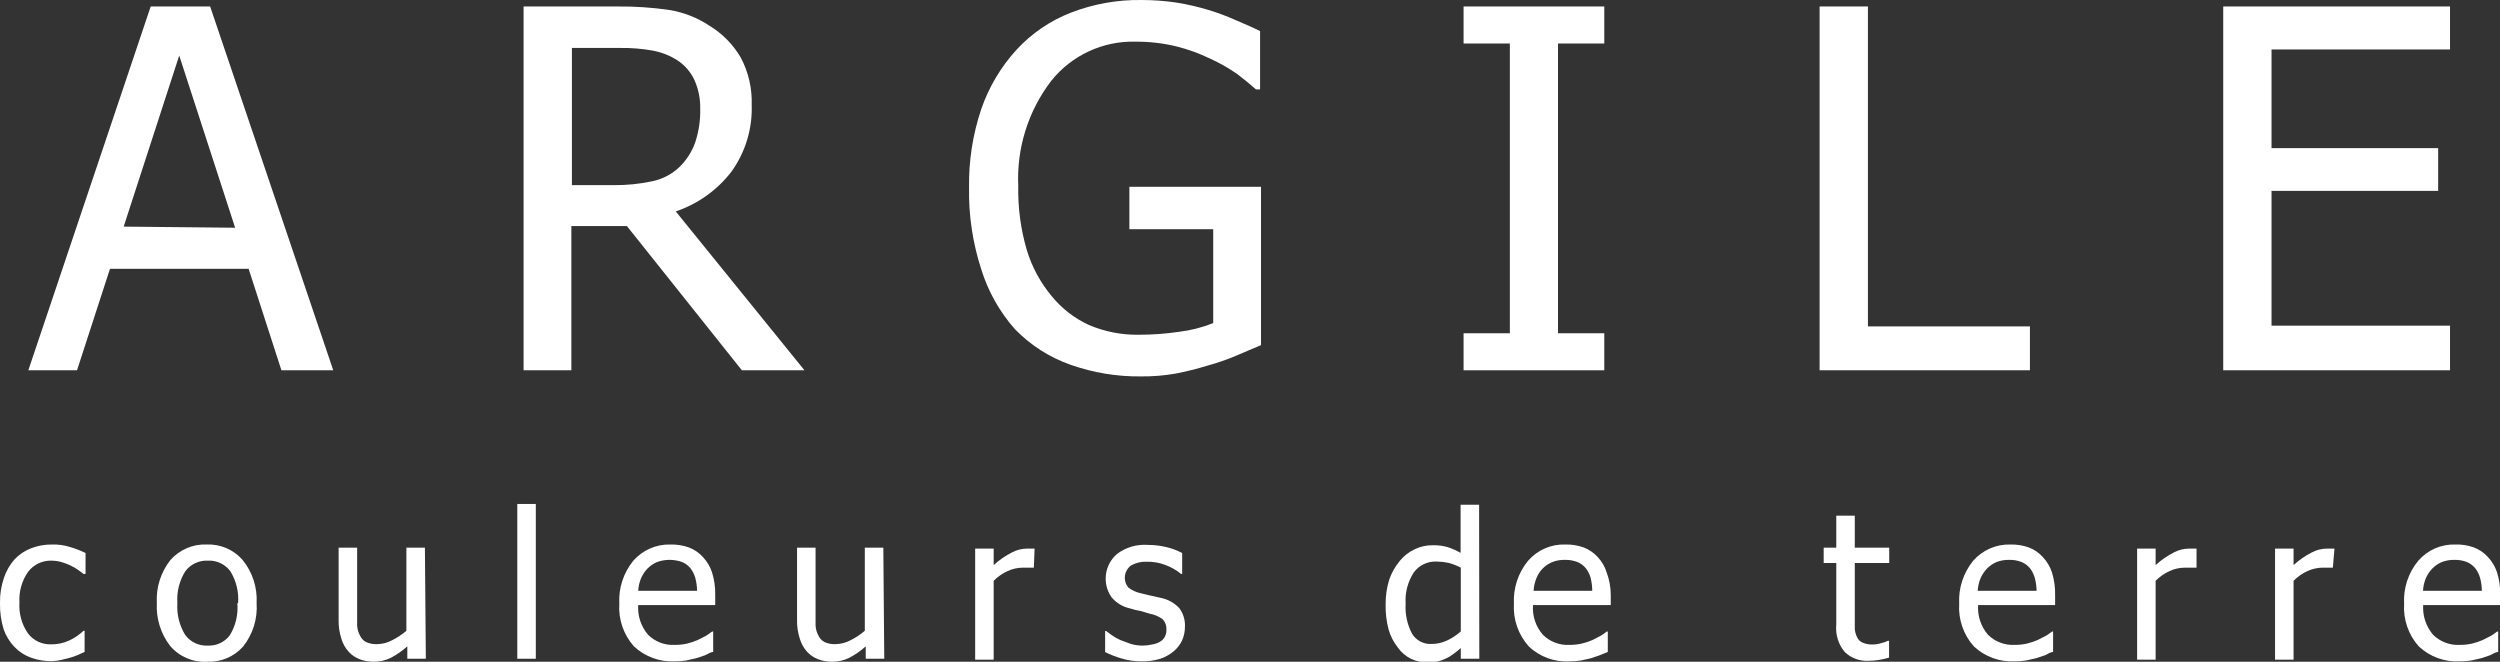 <?xml version="1.0" encoding="UTF-8"?> <!-- Generator: Adobe Illustrator 16.0.0, SVG Export Plug-In . SVG Version: 6.00 Build 0) --> <svg xmlns="http://www.w3.org/2000/svg" xmlns:xlink="http://www.w3.org/1999/xlink" id="Слой_1" x="0px" y="0px" width="135.029px" height="35.74px" viewBox="0 0 135.029 35.74" xml:space="preserve"><rect x="0" y="0" width="135.029" height="35.74" fill="#333333" stroke="none"/> <title>Logo sombre Argile</title> <g id="_x33_62274b6-adc3-4a2b-92d1-1acba527bb66"> <path fill="#FFFFFF" d="M1.53,20L8.14,0.35h3.21L18,20h-2.8l-1.771-5.48H5.94L4.16,20H1.53z M12.7,12.3L9.68,3l-3,9.24L12.7,12.3z"></path> <path fill="#FFFFFF" d="M43.45,20H40.07l-6.21-7.79h-3V20h-2.58V0.35h5.061c0.943-0.009,1.886,0.054,2.82,0.19 c0.771,0.128,1.508,0.417,2.159,0.85C39.011,1.81,39.588,2.394,40,3.09c0.424,0.792,0.631,1.682,0.6,2.58 c0.044,1.292-0.343,2.562-1.1,3.61c-0.768,0.993-1.812,1.737-3,2.14L43.45,20z M37.82,5.87c0.011-0.522-0.092-1.041-0.3-1.52 c-0.2-0.444-0.522-0.822-0.93-1.09c-0.394-0.253-0.831-0.429-1.29-0.52c-0.604-0.11-1.217-0.16-1.83-0.15h-2.58V10h2.29 c0.672,0.004,1.343-0.063,2-0.2c0.581-0.109,1.117-0.387,1.54-0.8c0.372-0.368,0.656-0.816,0.83-1.31 C37.743,7.104,37.835,6.488,37.82,5.87z"></path> <path fill="#FFFFFF" d="M61.63,20.33c-1.297,0.017-2.587-0.197-3.811-0.63c-1.135-0.398-2.162-1.056-3-1.92 c-0.828-0.936-1.448-2.037-1.819-3.23c-0.463-1.427-0.687-2.92-0.66-4.42c-0.022-1.44,0.201-2.874,0.66-4.24 c0.41-1.189,1.061-2.282,1.91-3.21c0.814-0.882,1.82-1.566,2.939-2c1.212-0.467,2.502-0.698,3.8-0.68c0.637,0,1.271,0.047,1.9,0.14 c0.585,0.094,1.163,0.228,1.729,0.4c0.502,0.151,0.993,0.335,1.471,0.55c0.54,0.23,1,0.43,1.31,0.59v3.15h-0.22 c-0.33-0.29-0.66-0.56-1-0.82c-0.463-0.325-0.955-0.606-1.47-0.84c-0.58-0.281-1.187-0.502-1.811-0.66 c-0.724-0.176-1.466-0.263-2.21-0.26c-1.777-0.052-3.475,0.738-4.58,2.13c-1.237,1.624-1.864,3.631-1.77,5.67 c-0.023,1.167,0.132,2.33,0.46,3.45c0.277,0.916,0.736,1.766,1.35,2.5c0.54,0.663,1.224,1.193,2,1.55 c0.847,0.361,1.76,0.542,2.681,0.53c0.735,0.002,1.472-0.052,2.199-0.16c0.632-0.076,1.25-0.234,1.84-0.47v-5.07H61v-2.29h7.109 v8.55l-1.34,0.57c-0.507,0.215-1.028,0.396-1.56,0.54c-0.568,0.175-1.146,0.319-1.73,0.431C62.869,20.286,62.25,20.337,61.63,20.33 z"></path> <path fill="#FFFFFF" d="M86.65,20h-7.6v-2h2.5V2.35h-2.5v-2h7.6v2h-2.5V18h2.5V20z"></path> <path fill="#FFFFFF" d="M109.64,20H98.28V0.35h2.61v17.28h8.75V20z"></path> <path fill="#FFFFFF" d="M120.08,20V0.35h12.25v2.32h-9.641V8h9v2.31h-9v7.28h9.641V20H120.08z"></path> <path fill="#FFFFFF" d="M2.8,35.71c-0.385,0.006-0.769-0.059-1.13-0.189c-0.338-0.123-0.643-0.321-0.891-0.58 C0.524,34.671,0.325,34.351,0.2,34C0.058,33.54-0.01,33.062,0,32.58c-0.01-0.462,0.062-0.923,0.21-1.36 c0.121-0.368,0.314-0.708,0.569-1c0.245-0.264,0.546-0.469,0.881-0.6c0.363-0.142,0.75-0.213,1.14-0.21 c0.339-0.011,0.677,0.037,1,0.14c0.282,0.082,0.557,0.189,0.82,0.32V31H4.51c-0.089-0.075-0.183-0.146-0.28-0.21 c-0.128-0.093-0.266-0.174-0.41-0.24c-0.157-0.076-0.321-0.14-0.489-0.189c-0.18-0.051-0.364-0.078-0.551-0.08 c-0.491-0.014-0.959,0.21-1.26,0.6c-0.341,0.488-0.507,1.076-0.47,1.67c-0.038,0.59,0.124,1.174,0.46,1.66 c0.3,0.395,0.775,0.615,1.27,0.59c0.325,0.004,0.646-0.064,0.94-0.199c0.291-0.133,0.558-0.312,0.79-0.531h0.06v1.141l-0.38,0.17 c-0.13,0.056-0.264,0.102-0.399,0.141L3.32,35.64C3.15,35.682,2.975,35.705,2.8,35.71z"></path> <path fill="#FFFFFF" d="M13.86,32.58c0.057,0.844-0.204,1.678-0.729,2.34c-0.49,0.552-1.203,0.853-1.94,0.82 c-0.763,0.047-1.504-0.269-2-0.851c-0.509-0.658-0.765-1.479-0.72-2.31c-0.05-0.845,0.214-1.678,0.74-2.34 c0.494-0.554,1.209-0.858,1.95-0.83c0.738-0.03,1.451,0.274,1.939,0.83C13.637,30.897,13.907,31.732,13.86,32.58z M12.86,32.58 c0.047-0.606-0.101-1.212-0.42-1.729c-0.284-0.379-0.737-0.593-1.21-0.57c-0.476-0.023-0.933,0.189-1.22,0.57 c-0.323,0.516-0.474,1.121-0.43,1.729c-0.04,0.6,0.106,1.196,0.42,1.71c0.282,0.387,0.741,0.605,1.22,0.58 c0.471,0.023,0.921-0.19,1.2-0.57c0.313-0.516,0.453-1.119,0.399-1.72H12.86z"></path> <path fill="#FFFFFF" d="M23,35.58h-1v-0.67c-0.271,0.243-0.569,0.45-0.891,0.62c-0.289,0.142-0.607,0.214-0.93,0.21 c-0.253,0.003-0.504-0.04-0.74-0.13c-0.229-0.083-0.435-0.221-0.6-0.4c-0.186-0.203-0.322-0.446-0.4-0.71 c-0.104-0.323-0.155-0.661-0.149-1v-3.92h1V33c0,0.319,0,0.58,0,0.79c0.012,0.193,0.066,0.381,0.16,0.55 c0.068,0.147,0.185,0.267,0.329,0.341c0.191,0.086,0.401,0.123,0.61,0.109c0.276-0.007,0.547-0.079,0.79-0.21 c0.277-0.138,0.536-0.309,0.771-0.511V29.58h1L23,35.58z"></path> <path fill="#FFFFFF" d="M28.94,35.58h-1v-8.36h1V35.58z"></path> <path fill="#FFFFFF" d="M36.46,35.72c-0.82,0.045-1.622-0.248-2.221-0.81c-0.561-0.63-0.845-1.458-0.789-2.3 c-0.047-0.845,0.225-1.676,0.76-2.33c0.505-0.572,1.237-0.891,2-0.87c0.34-0.009,0.68,0.045,1,0.159 c0.287,0.109,0.544,0.283,0.75,0.511c0.228,0.239,0.398,0.526,0.5,0.84c0.121,0.392,0.179,0.8,0.17,1.21v0.551h-4.16 c-0.038,0.581,0.151,1.155,0.53,1.6c0.382,0.382,0.91,0.582,1.45,0.55c0.222,0.002,0.443-0.021,0.659-0.07 c0.195-0.048,0.386-0.111,0.57-0.19l0.47-0.239l0.311-0.22h0.06v1.1c-0.12,0-0.27,0.1-0.439,0.18l-0.48,0.16l-0.53,0.12 C36.868,35.706,36.664,35.722,36.46,35.72z M37.65,31.91c-0.003-0.24-0.037-0.479-0.1-0.71c-0.053-0.181-0.138-0.35-0.25-0.5 c-0.12-0.148-0.274-0.266-0.45-0.34c-0.442-0.162-0.928-0.162-1.37,0c-0.19,0.082-0.364,0.201-0.51,0.35 c-0.146,0.154-0.266,0.334-0.35,0.53c-0.086,0.214-0.137,0.44-0.15,0.67H37.65z"></path> <path fill="#FFFFFF" d="M47.76,35.58h-1v-0.67c-0.27,0.243-0.568,0.45-0.89,0.62c-0.29,0.142-0.608,0.214-0.931,0.21 c-0.252,0.003-0.504-0.04-0.739-0.13c-0.229-0.083-0.436-0.221-0.601-0.4c-0.185-0.203-0.321-0.446-0.399-0.71 c-0.105-0.323-0.156-0.661-0.15-1v-3.92h1V33c0,0.319,0,0.58,0,0.79c0.012,0.193,0.066,0.381,0.16,0.55 c0.069,0.147,0.185,0.267,0.33,0.341c0.191,0.086,0.4,0.123,0.609,0.109c0.276-0.007,0.547-0.079,0.79-0.21 c0.277-0.138,0.536-0.309,0.771-0.511V29.58h1L47.76,35.58z"></path> <path fill="#FFFFFF" d="M55.84,30.66H55.78H55.54H55.24c-0.279,0.003-0.555,0.063-0.81,0.18c-0.284,0.128-0.542,0.308-0.76,0.53 v4.26h-1v-6h1v0.891c0.3-0.275,0.637-0.508,1-0.69c0.247-0.13,0.521-0.198,0.8-0.2h0.23h0.18L55.84,30.66z"></path> <path fill="#FFFFFF" d="M61.68,35.72c-0.379,0.005-0.757-0.049-1.12-0.16c-0.299-0.088-0.59-0.201-0.87-0.34v-1.14h0.051 l0.31,0.229c0.146,0.101,0.299,0.188,0.46,0.26l0.57,0.211c0.208,0.061,0.423,0.091,0.64,0.09c0.172-0.002,0.343-0.021,0.51-0.061 c0.145-0.021,0.283-0.068,0.41-0.14c0.113-0.063,0.207-0.157,0.271-0.271C62.976,34.277,63.007,34.14,63,34 c0.013-0.203-0.06-0.402-0.2-0.55c-0.203-0.154-0.439-0.256-0.69-0.301L61.6,33c-0.193-0.032-0.384-0.079-0.57-0.14 c-0.393-0.084-0.745-0.299-1-0.61c-0.509-0.739-0.379-1.743,0.301-2.33c0.479-0.36,1.072-0.534,1.67-0.489 c0.337,0,0.672,0.041,1,0.119c0.296,0.07,0.581,0.178,0.85,0.32V31h-0.06c-0.257-0.212-0.548-0.377-0.86-0.49 c-0.319-0.12-0.659-0.179-1-0.17c-0.293-0.013-0.584,0.057-0.84,0.2c-0.367,0.266-0.449,0.778-0.184,1.145 c0.014,0.02,0.028,0.037,0.044,0.056c0.195,0.146,0.421,0.249,0.659,0.3l0.5,0.12l0.58,0.13c0.383,0.076,0.731,0.268,1,0.55 c0.22,0.29,0.329,0.647,0.311,1.011c0,0.25-0.051,0.499-0.15,0.729c-0.106,0.227-0.26,0.428-0.45,0.59 c-0.216,0.181-0.463,0.319-0.729,0.41C62.349,35.677,62.015,35.725,61.68,35.72z"></path> <path fill="#FFFFFF" d="M79.9,35.58h-1V35c-0.129,0.118-0.267,0.229-0.41,0.33c-0.123,0.096-0.257,0.177-0.399,0.239 c-0.144,0.07-0.295,0.124-0.45,0.16c-0.175,0.034-0.352,0.051-0.53,0.051c-0.314,0.001-0.625-0.067-0.909-0.2 c-0.279-0.14-0.52-0.347-0.7-0.601C75.272,34.688,75.102,34.356,75,34c-0.115-0.437-0.169-0.888-0.16-1.34 c-0.007-0.465,0.061-0.927,0.2-1.37c0.129-0.365,0.322-0.703,0.569-1c0.215-0.263,0.484-0.475,0.79-0.62 c0.312-0.151,0.654-0.227,1-0.22c0.268-0.006,0.533,0.027,0.79,0.1c0.243,0.08,0.479,0.184,0.7,0.311V27.26h1L79.9,35.58z M78.9,34.11v-3.45c-0.212-0.113-0.437-0.2-0.67-0.261c-0.214-0.044-0.432-0.067-0.649-0.069c-0.479-0.019-0.938,0.202-1.221,0.59 c-0.323,0.498-0.478,1.087-0.439,1.681c-0.036,0.561,0.082,1.12,0.34,1.619c0.226,0.376,0.644,0.592,1.08,0.561 c0.276-0.002,0.549-0.064,0.8-0.18c0.273-0.125,0.526-0.291,0.75-0.49H78.9z"></path> <path fill="#FFFFFF" d="M84.79,35.72c-0.821,0.053-1.626-0.241-2.221-0.81c-0.563-0.628-0.852-1.457-0.8-2.3 c-0.043-0.846,0.231-1.678,0.771-2.33c0.503-0.575,1.236-0.895,2-0.87c0.34-0.009,0.679,0.046,1,0.159 c0.285,0.111,0.542,0.285,0.75,0.511c0.225,0.239,0.392,0.526,0.489,0.84c0.144,0.388,0.218,0.797,0.221,1.21v0.551h-4.2 c-0.044,0.582,0.146,1.158,0.53,1.6c0.382,0.382,0.91,0.582,1.449,0.55c0.219,0.002,0.438-0.021,0.65-0.07 c0.198-0.046,0.393-0.11,0.58-0.19l0.46-0.239c0.109-0.065,0.213-0.138,0.31-0.22h0.061v1.1l-0.44,0.18l-0.47,0.16l-0.53,0.12 C85.198,35.706,84.994,35.722,84.79,35.72z M86,31.91c-0.001-0.239-0.031-0.478-0.09-0.71c-0.053-0.181-0.138-0.35-0.25-0.5 c-0.12-0.148-0.275-0.266-0.45-0.34c-0.22-0.086-0.454-0.127-0.69-0.12c-0.232-0.007-0.464,0.033-0.68,0.12 c-0.396,0.162-0.707,0.48-0.86,0.88c-0.086,0.214-0.137,0.44-0.149,0.67H86z"></path> <path fill="#FFFFFF" d="M100.93,35.69c-0.477,0.029-0.944-0.141-1.29-0.471c-0.346-0.411-0.512-0.945-0.46-1.479v-3.33H98.5v-0.83 h0.68v-1.729h1v1.729h1.86v0.83h-1.86v2.86c0,0.299,0,0.539,0,0.699c0.013,0.16,0.057,0.316,0.13,0.461 c0.06,0.125,0.163,0.225,0.29,0.279c0.177,0.076,0.368,0.11,0.561,0.1c0.159-0.001,0.318-0.027,0.47-0.08 c0.118-0.025,0.232-0.064,0.34-0.119h0.06v0.91c-0.189,0.057-0.383,0.101-0.579,0.129C101.278,35.676,101.104,35.689,100.93,35.69z "></path> <path fill="#FFFFFF" d="M108.83,35.72c-0.82,0.045-1.622-0.248-2.221-0.81c-0.561-0.63-0.845-1.458-0.79-2.3 c-0.046-0.845,0.226-1.676,0.761-2.33c0.505-0.572,1.237-0.891,2-0.87c0.34-0.009,0.679,0.045,1,0.159 c0.287,0.109,0.544,0.283,0.75,0.511c0.228,0.239,0.398,0.526,0.5,0.84c0.121,0.392,0.178,0.8,0.17,1.21v0.551h-4.16 c-0.038,0.581,0.151,1.155,0.53,1.6c0.384,0.38,0.91,0.58,1.449,0.55c0.223,0.002,0.443-0.021,0.66-0.07 c0.195-0.048,0.386-0.111,0.57-0.19l0.47-0.239c0.107-0.067,0.211-0.141,0.311-0.22h0.06v1.1c-0.12,0-0.27,0.1-0.439,0.18 l-0.48,0.16l-0.53,0.12C109.239,35.706,109.034,35.722,108.83,35.72z M110,31.91c-0.004-0.24-0.037-0.479-0.101-0.71 c-0.052-0.181-0.137-0.35-0.25-0.5c-0.12-0.148-0.274-0.266-0.449-0.34c-0.22-0.088-0.455-0.129-0.69-0.12 c-0.232-0.005-0.464,0.035-0.68,0.12c-0.191,0.082-0.364,0.201-0.511,0.35c-0.146,0.154-0.265,0.334-0.35,0.53 c-0.086,0.214-0.137,0.44-0.15,0.67H110z"></path> <path fill="#FFFFFF" d="M118.64,30.66h-0.06h-0.24H118c-0.28,0.003-0.556,0.063-0.811,0.18c-0.284,0.128-0.542,0.308-0.76,0.53 v4.26h-1v-6h1v0.891c0.3-0.275,0.637-0.508,1-0.69c0.247-0.13,0.521-0.198,0.8-0.2h0.23h0.18V30.66z"></path> <path fill="#FFFFFF" d="M126,30.66L126,30.66h-0.24h-0.31c-0.28,0.003-0.556,0.063-0.811,0.18c-0.284,0.128-0.542,0.308-0.76,0.53 v4.26h-1v-6h1v0.891c0.3-0.275,0.637-0.508,1-0.69c0.247-0.13,0.521-0.198,0.8-0.2h0.23h0.18L126,30.66z"></path> <path fill="#FFFFFF" d="M132.87,35.72c-0.823,0.049-1.63-0.244-2.23-0.81c-0.561-0.63-0.845-1.458-0.79-2.3 c-0.048-0.847,0.228-1.68,0.771-2.33c0.502-0.576,1.236-0.896,2-0.87c0.34-0.011,0.68,0.044,1,0.159 c0.286,0.109,0.544,0.283,0.75,0.511c0.228,0.239,0.398,0.526,0.5,0.84c0.121,0.392,0.178,0.8,0.17,1.21v0.551h-4.16 c-0.038,0.581,0.151,1.155,0.53,1.6c0.384,0.38,0.91,0.58,1.449,0.55c0.223,0.002,0.443-0.021,0.66-0.07 c0.195-0.048,0.386-0.111,0.57-0.19l0.47-0.239c0.107-0.067,0.211-0.141,0.311-0.22h0.06v1.1c-0.12,0-0.27,0.1-0.44,0.18 l-0.479,0.16l-0.53,0.12C133.279,35.706,133.074,35.723,132.87,35.72z M134.05,31.91c-0.004-0.24-0.037-0.479-0.1-0.71 c-0.053-0.181-0.138-0.35-0.25-0.5c-0.12-0.148-0.275-0.266-0.45-0.34c-0.22-0.088-0.454-0.129-0.69-0.12 c-0.232-0.005-0.463,0.035-0.68,0.12c-0.191,0.082-0.364,0.201-0.51,0.35c-0.147,0.154-0.266,0.334-0.351,0.53 c-0.086,0.214-0.137,0.44-0.149,0.67H134.05z"></path> </g> </svg> 
